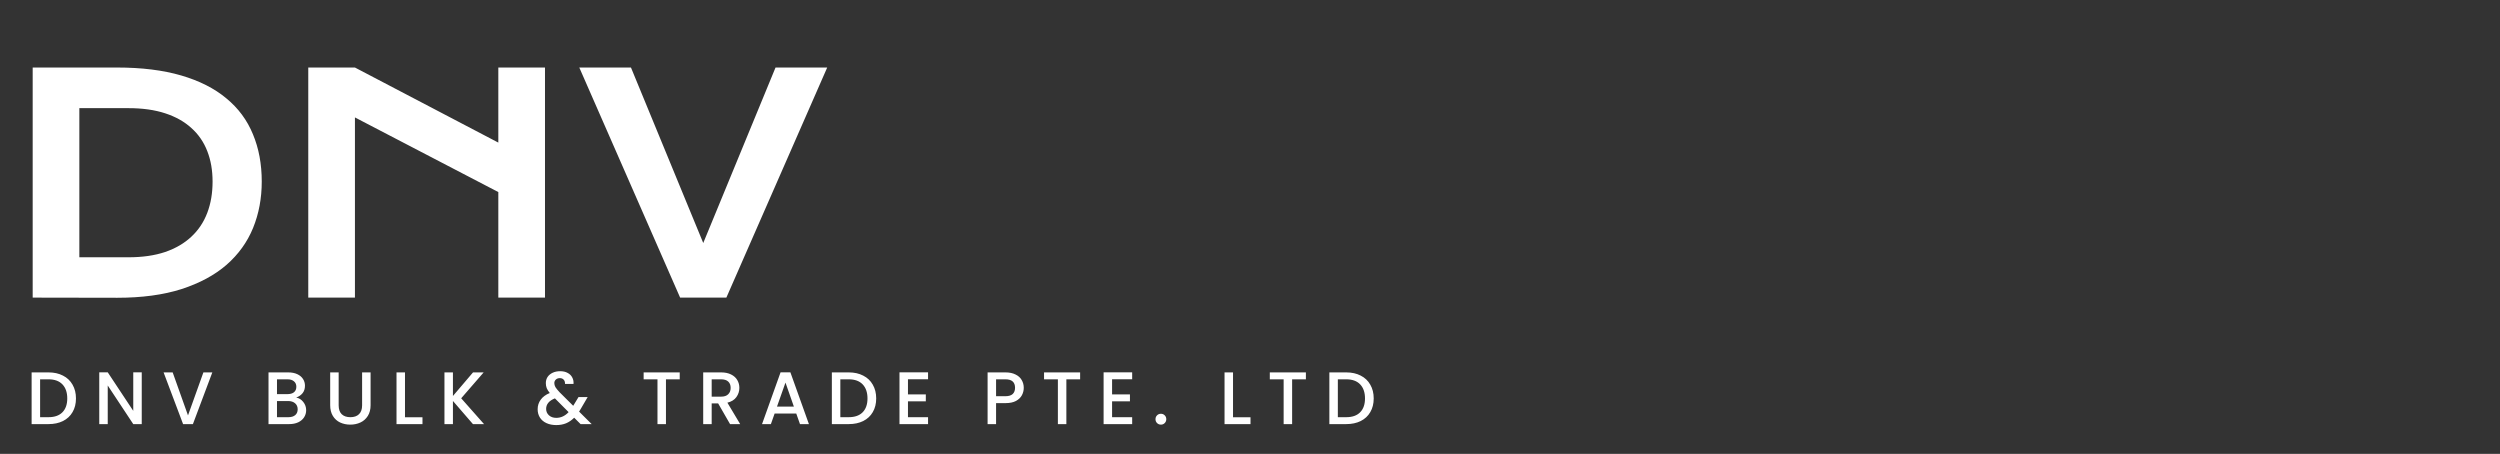 <svg xmlns="http://www.w3.org/2000/svg" width="672" height="122" viewBox="0 0 672 122" fill="none"><rect x="0" y="0" width="672" height="122" fill="#333333" stroke="none"/><path d="M8.785 18.15H31.459C38.081 18.15 43.832 18.862 48.712 20.287C53.593 21.711 57.629 23.756 60.821 26.42C64.04 29.058 66.427 32.277 67.984 36.076C69.567 39.848 70.358 44.095 70.358 48.818C70.358 53.302 69.58 57.457 68.023 61.283C66.467 65.082 64.093 68.379 60.901 71.176C57.709 73.946 53.672 76.122 48.792 77.705C43.911 79.261 38.16 80.04 31.538 80.04L8.785 80V18.15ZM34.546 69.157C38.292 69.157 41.577 68.683 44.399 67.733C47.222 66.757 49.57 65.385 51.443 63.617C53.342 61.85 54.767 59.713 55.717 57.207C56.666 54.701 57.141 51.904 57.141 48.818C57.141 45.784 56.666 43.053 55.717 40.626C54.767 38.173 53.342 36.102 51.443 34.414C49.57 32.699 47.222 31.38 44.399 30.456C41.577 29.533 38.292 29.072 34.546 29.072H21.329V69.157H34.546ZM82.863 18.15H95.407L133.95 38.331V18.15H146.494V80H133.95V51.627L95.407 31.564V80H82.863V18.15ZM155.714 18.15H169.603L189.033 65.319L208.463 18.15H222.352L195.246 80H182.82L155.714 18.15Z" fill="white"></path><path d="M13.04 100.1C14.52 100.1 15.813 100.387 16.92 100.96C18.04 101.52 18.9 102.333 19.5 103.4C20.113 104.453 20.42 105.687 20.42 107.1C20.42 108.513 20.113 109.74 19.5 110.78C18.9 111.82 18.04 112.62 16.92 113.18C15.813 113.727 14.52 114 13.04 114H8.5V100.1H13.04ZM13.04 112.14C14.667 112.14 15.913 111.7 16.78 110.82C17.647 109.94 18.08 108.7 18.08 107.1C18.08 105.487 17.647 104.227 16.78 103.32C15.913 102.413 14.667 101.96 13.04 101.96H10.78V112.14H13.04ZM38.1 114H35.82L28.96 103.62V114H26.68V100.08H28.96L35.82 110.44V100.08H38.1V114ZM57.074 100.1L51.854 114H49.214L43.974 100.1H46.414L50.534 111.66L54.674 100.1H57.074ZM79.616 106.86C80.362 106.993 80.996 107.387 81.516 108.04C82.036 108.693 82.296 109.433 82.296 110.26C82.296 110.967 82.109 111.607 81.736 112.18C81.376 112.74 80.849 113.187 80.156 113.52C79.462 113.84 78.656 114 77.736 114H72.176V100.1H77.476C78.422 100.1 79.236 100.26 79.916 100.58C80.596 100.9 81.109 101.333 81.456 101.88C81.802 102.413 81.976 103.013 81.976 103.68C81.976 104.48 81.762 105.147 81.336 105.68C80.909 106.213 80.336 106.607 79.616 106.86ZM74.456 105.94H77.276C78.022 105.94 78.602 105.773 79.016 105.44C79.442 105.093 79.656 104.6 79.656 103.96C79.656 103.333 79.442 102.847 79.016 102.5C78.602 102.14 78.022 101.96 77.276 101.96H74.456V105.94ZM77.536 112.14C78.309 112.14 78.916 111.953 79.356 111.58C79.796 111.207 80.016 110.687 80.016 110.02C80.016 109.34 79.782 108.8 79.316 108.4C78.849 108 78.229 107.8 77.456 107.8H74.456V112.14H77.536ZM91.033 100.1V108.96C91.033 110.013 91.307 110.807 91.853 111.34C92.413 111.873 93.187 112.14 94.173 112.14C95.173 112.14 95.947 111.873 96.493 111.34C97.053 110.807 97.333 110.013 97.333 108.96V100.1H99.613V108.92C99.613 110.053 99.367 111.013 98.873 111.8C98.38 112.587 97.72 113.173 96.893 113.56C96.067 113.947 95.153 114.14 94.153 114.14C93.153 114.14 92.24 113.947 91.413 113.56C90.6 113.173 89.953 112.587 89.473 111.8C88.993 111.013 88.753 110.053 88.753 108.92V100.1H91.033ZM108.862 112.16H113.562V114H106.582V100.1H108.862V112.16ZM127.129 114L121.749 107.78V114H119.469V100.1H121.749V106.44L127.149 100.1H130.009L123.969 107.06L130.109 114H127.129ZM156.06 114L154.34 112.28C153.674 112.947 152.947 113.447 152.16 113.78C151.374 114.1 150.494 114.26 149.52 114.26C148.534 114.26 147.66 114.087 146.9 113.74C146.14 113.393 145.554 112.9 145.14 112.26C144.727 111.607 144.52 110.853 144.52 110C144.52 109.04 144.794 108.187 145.34 107.44C145.887 106.68 146.7 106.08 147.78 105.64C147.394 105.173 147.12 104.74 146.96 104.34C146.8 103.927 146.72 103.473 146.72 102.98C146.72 102.367 146.874 101.82 147.18 101.34C147.5 100.86 147.954 100.48 148.54 100.2C149.127 99.92 149.807 99.78 150.58 99.78C151.367 99.78 152.034 99.933 152.58 100.24C153.14 100.533 153.554 100.94 153.82 101.46C154.1 101.98 154.214 102.56 154.16 103.2H151.88C151.894 102.707 151.774 102.327 151.52 102.06C151.267 101.78 150.92 101.64 150.48 101.64C150.04 101.64 149.68 101.773 149.4 102.04C149.134 102.293 149 102.607 149 102.98C149 103.34 149.1 103.7 149.3 104.06C149.514 104.407 149.88 104.86 150.4 105.42L154.08 109.08L155.5 106.74H157.96L156.16 109.82L155.66 110.64L159.04 114H156.06ZM149.52 112.32C150.774 112.32 151.88 111.807 152.84 110.78L149.16 107.08C147.587 107.707 146.8 108.653 146.8 109.92C146.8 110.6 147.054 111.173 147.56 111.64C148.067 112.093 148.72 112.32 149.52 112.32ZM182.71 100.1V101.96H179.01V114H176.73V101.96H173.01V100.1H182.71ZM196.24 114L193.04 108.44H191.3V114H189.02V100.1H193.82C194.886 100.1 195.786 100.287 196.52 100.66C197.266 101.033 197.82 101.533 198.18 102.16C198.553 102.787 198.74 103.487 198.74 104.26C198.74 105.167 198.473 105.993 197.94 106.74C197.42 107.473 196.613 107.973 195.52 108.24L198.96 114H196.24ZM191.3 106.62H193.82C194.673 106.62 195.313 106.407 195.74 105.98C196.18 105.553 196.4 104.98 196.4 104.26C196.4 103.54 196.186 102.98 195.76 102.58C195.333 102.167 194.686 101.96 193.82 101.96H191.3V106.62ZM214.036 111.16H208.216L207.216 114H204.836L209.816 100.08H212.456L217.436 114H215.036L214.036 111.16ZM213.396 109.3L211.136 102.84L208.856 109.3H213.396ZM228.142 100.1C229.622 100.1 230.915 100.387 232.022 100.96C233.142 101.52 234.002 102.333 234.602 103.4C235.215 104.453 235.522 105.687 235.522 107.1C235.522 108.513 235.215 109.74 234.602 110.78C234.002 111.82 233.142 112.62 232.022 113.18C230.915 113.727 229.622 114 228.142 114H223.602V100.1H228.142ZM228.142 112.14C229.768 112.14 231.015 111.7 231.882 110.82C232.748 109.94 233.182 108.7 233.182 107.1C233.182 105.487 232.748 104.227 231.882 103.32C231.015 102.413 229.768 101.96 228.142 101.96H225.882V112.14H228.142ZM244.061 101.94V106.02H248.861V107.88H244.061V112.14H249.461V114H241.781V100.08H249.461V101.94H244.061ZM275.185 104.24C275.185 104.947 275.018 105.613 274.685 106.24C274.352 106.867 273.818 107.38 273.085 107.78C272.352 108.167 271.412 108.36 270.265 108.36H267.745V114H265.465V100.1H270.265C271.332 100.1 272.232 100.287 272.965 100.66C273.712 101.02 274.265 101.513 274.625 102.14C274.998 102.767 275.185 103.467 275.185 104.24ZM270.265 106.5C271.132 106.5 271.778 106.307 272.205 105.92C272.632 105.52 272.845 104.96 272.845 104.24C272.845 102.72 271.985 101.96 270.265 101.96H267.745V106.5H270.265ZM290.339 100.1V101.96H286.639V114H284.359V101.96H280.639V100.1H290.339ZM298.928 101.94V106.02H303.728V107.88H298.928V112.14H304.328V114H296.648V100.08H304.328V101.94H298.928ZM312.057 114.14C311.643 114.14 311.297 114 311.017 113.72C310.737 113.44 310.597 113.093 310.597 112.68C310.597 112.267 310.737 111.92 311.017 111.64C311.297 111.36 311.643 111.22 312.057 111.22C312.457 111.22 312.797 111.36 313.077 111.64C313.357 111.92 313.497 112.267 313.497 112.68C313.497 113.093 313.357 113.44 313.077 113.72C312.797 114 312.457 114.14 312.057 114.14ZM331.436 112.16H336.136V114H329.156V100.1H331.436V112.16ZM351.023 100.1V101.96H347.323V114H345.043V101.96H341.323V100.1H351.023ZM361.872 100.1C363.352 100.1 364.645 100.387 365.752 100.96C366.872 101.52 367.732 102.333 368.332 103.4C368.945 104.453 369.252 105.687 369.252 107.1C369.252 108.513 368.945 109.74 368.332 110.78C367.732 111.82 366.872 112.62 365.752 113.18C364.645 113.727 363.352 114 361.872 114H357.332V100.1H361.872ZM361.872 112.14C363.499 112.14 364.745 111.7 365.612 110.82C366.479 109.94 366.912 108.7 366.912 107.1C366.912 105.487 366.479 104.227 365.612 103.32C364.745 102.413 363.499 101.96 361.872 101.96H359.612V112.14H361.872Z" fill="white"></path></svg>
